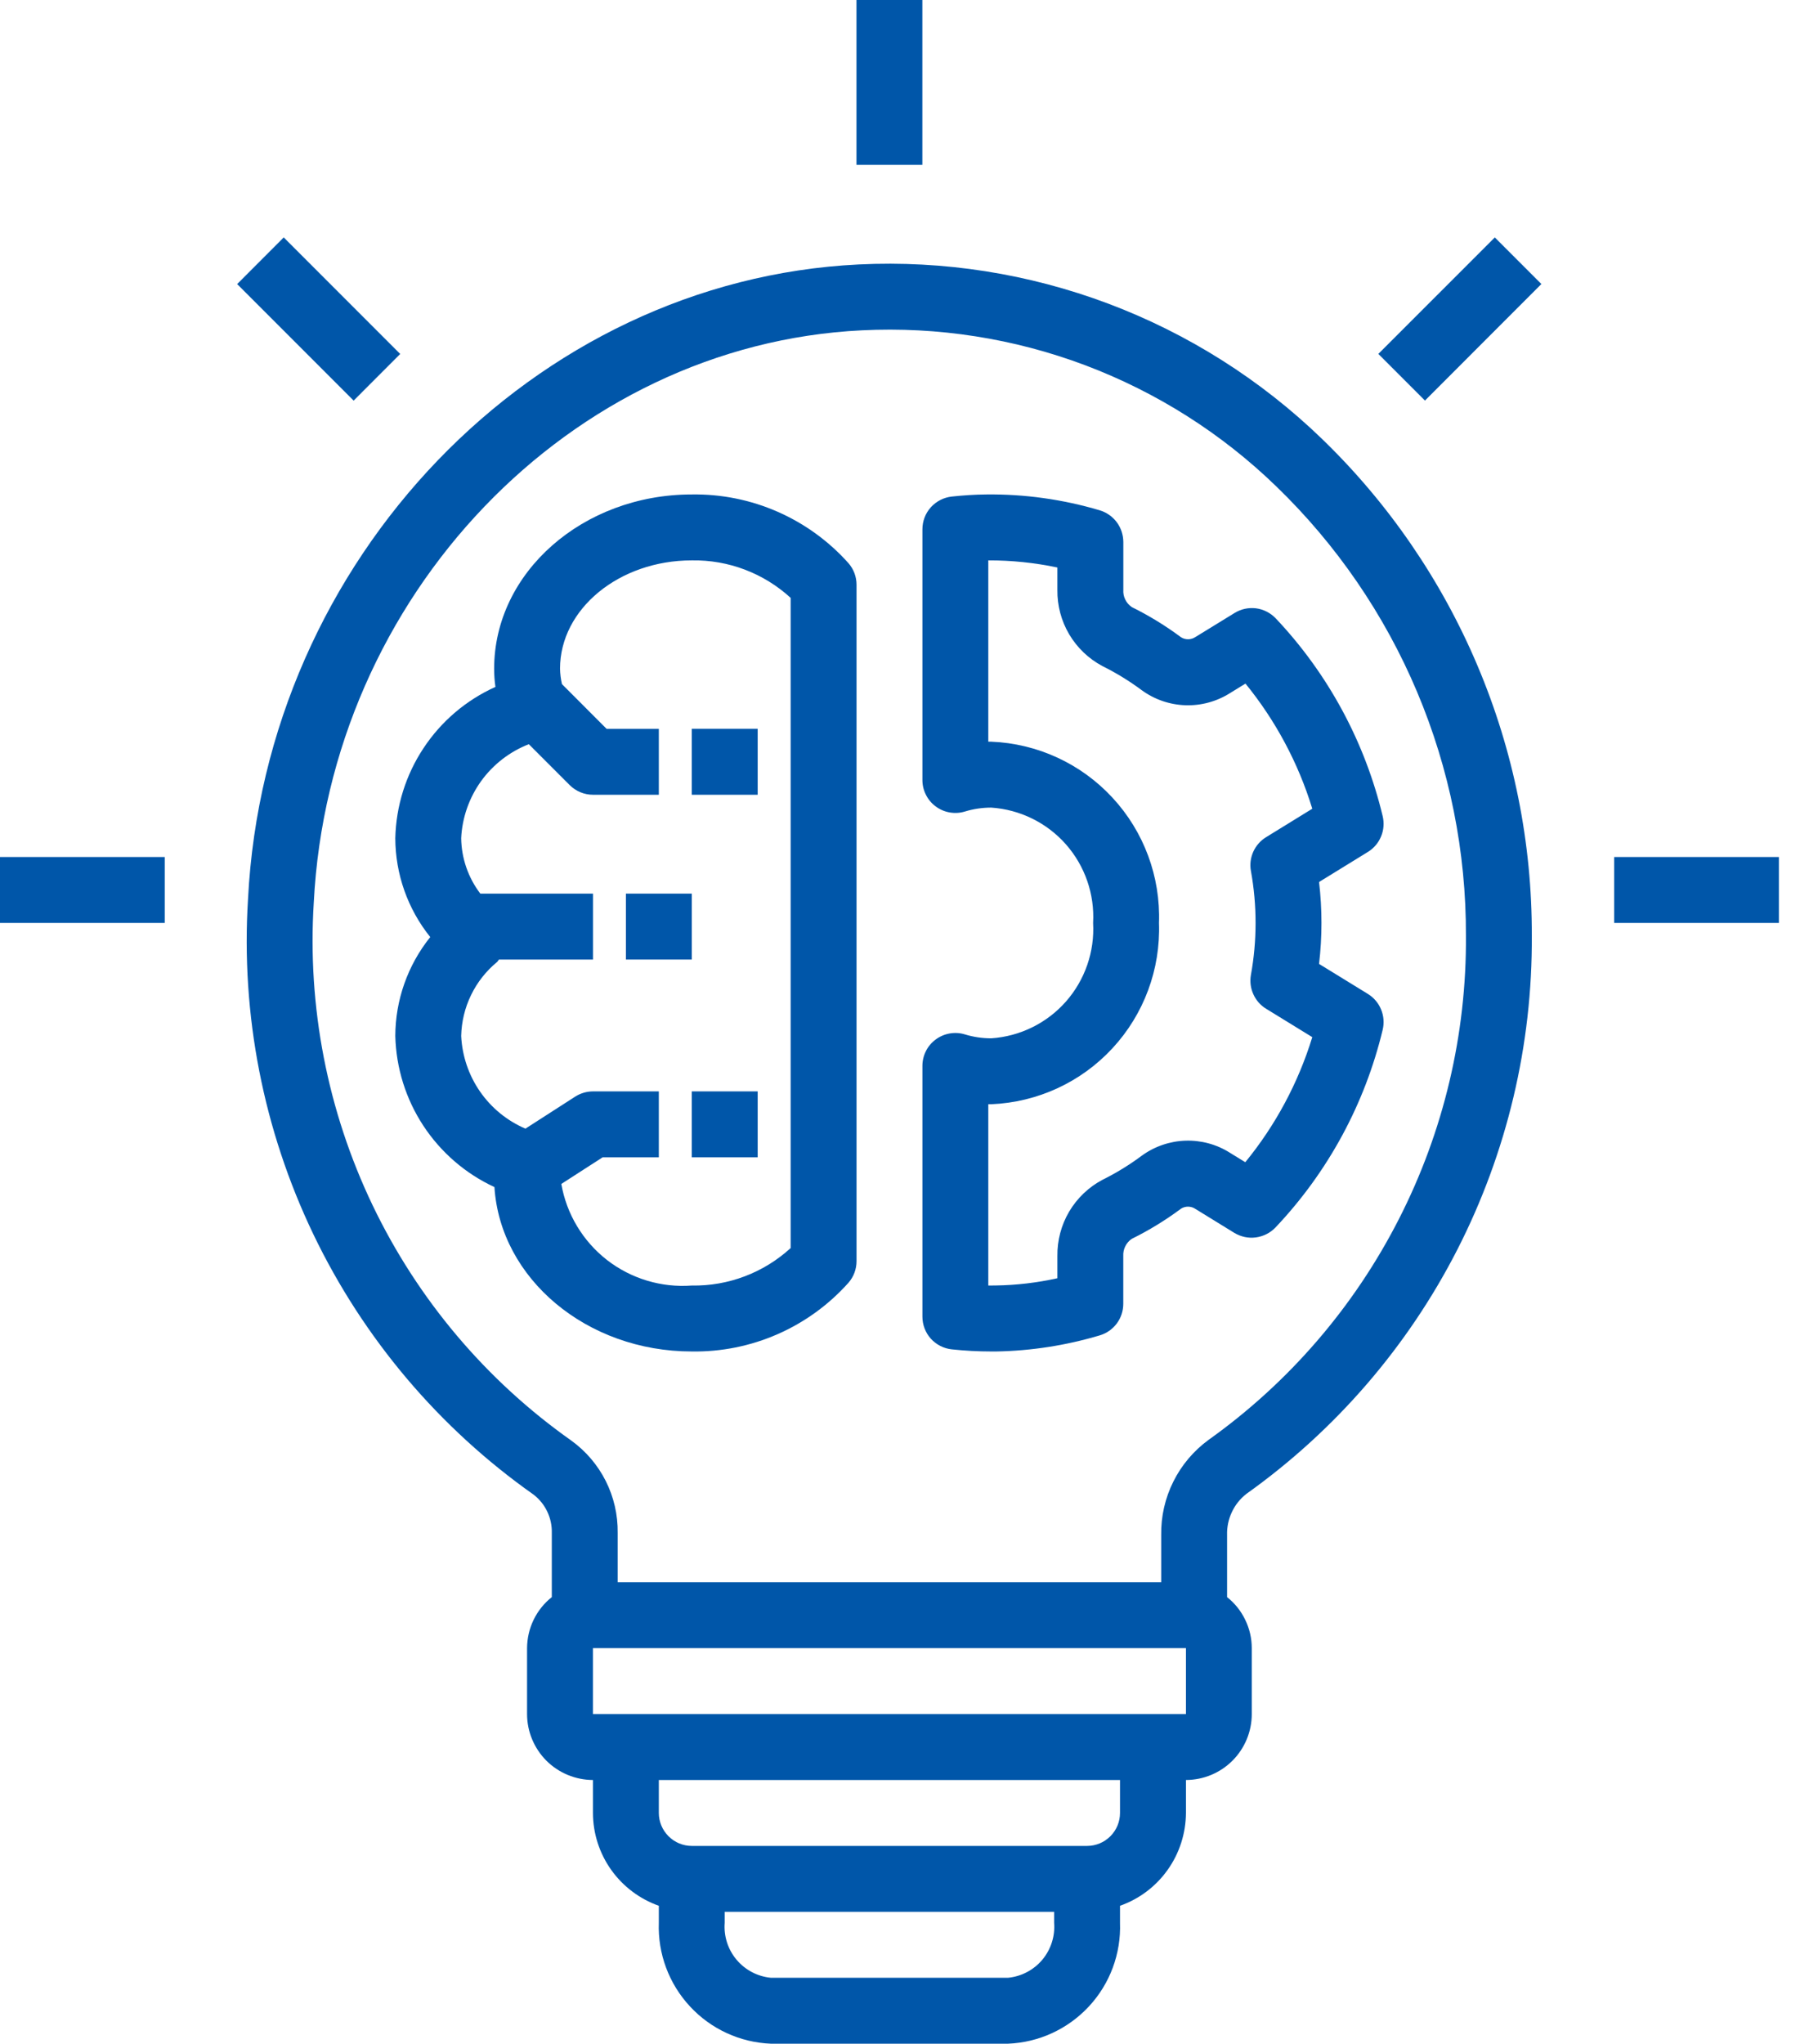 <svg width="31" height="35" viewBox="0 0 31 35" fill="none" xmlns="http://www.w3.org/2000/svg">
<path d="M21.36 25.583C22.882 24.499 24.122 23.065 24.973 21.402C25.824 19.738 26.262 17.894 26.25 16.025C26.255 14.437 25.939 12.865 25.32 11.402C24.702 9.94 23.794 8.617 22.652 7.514C21.603 6.501 20.357 5.714 18.992 5.2C17.627 4.687 16.171 4.458 14.714 4.529C9.142 4.801 4.545 9.576 4.25 15.4C4.127 17.376 4.513 19.351 5.369 21.136C6.226 22.921 7.526 24.457 9.144 25.597C9.244 25.674 9.324 25.773 9.378 25.887C9.432 26 9.459 26.125 9.456 26.251V27.352C9.324 27.456 9.218 27.589 9.144 27.741C9.071 27.892 9.033 28.058 9.032 28.226V29.355C9.032 29.654 9.152 29.941 9.363 30.153C9.575 30.364 9.862 30.483 10.161 30.484V31.048C10.162 31.398 10.271 31.738 10.473 32.022C10.676 32.307 10.961 32.522 11.29 32.638V32.93C11.271 33.459 11.463 33.973 11.823 34.361C12.182 34.749 12.681 34.979 13.21 35H17.274C17.803 34.979 18.301 34.749 18.661 34.361C19.021 33.973 19.212 33.459 19.193 32.93V32.638C19.523 32.522 19.808 32.307 20.01 32.022C20.212 31.738 20.321 31.398 20.323 31.048V30.484C20.622 30.483 20.909 30.364 21.12 30.153C21.332 29.941 21.451 29.654 21.451 29.355V28.226C21.451 28.058 21.413 27.892 21.339 27.741C21.266 27.589 21.16 27.456 21.028 27.352V26.288C21.024 26.153 21.052 26.018 21.11 25.896C21.167 25.773 21.253 25.666 21.36 25.583ZM5.377 15.457C5.644 10.206 9.769 5.901 14.769 5.657C16.073 5.592 17.377 5.796 18.599 6.256C19.821 6.717 20.936 7.423 21.873 8.332C22.905 9.329 23.725 10.525 24.283 11.847C24.841 13.169 25.126 14.59 25.121 16.025C25.133 17.712 24.739 19.378 23.971 20.88C23.204 22.383 22.086 23.679 20.712 24.658C20.456 24.845 20.248 25.09 20.107 25.374C19.965 25.657 19.894 25.971 19.899 26.288V27.097H10.585V26.251C10.589 25.943 10.519 25.639 10.381 25.364C10.242 25.089 10.04 24.851 9.79 24.671C8.329 23.64 7.157 22.252 6.384 20.639C5.612 19.026 5.265 17.242 5.377 15.457ZM17.274 33.871H13.21C12.981 33.849 12.77 33.738 12.622 33.562C12.474 33.386 12.401 33.159 12.419 32.93V32.742H18.064V32.93C18.082 33.159 18.009 33.386 17.862 33.562C17.714 33.738 17.503 33.849 17.274 33.871ZM19.193 31.048C19.193 31.198 19.134 31.341 19.028 31.447C18.922 31.553 18.779 31.613 18.629 31.613H11.855C11.705 31.613 11.562 31.553 11.456 31.447C11.35 31.341 11.29 31.198 11.29 31.048V30.484H19.193V31.048ZM10.161 29.355V28.226H20.323L20.323 29.355H10.161Z" fill="#0056A9"/>
<path d="M14.677 0H15.806V2.823H14.677V0Z" fill="#0056A9"/>
<path d="M27.661 14.677H30.484V15.806H27.661V14.677Z" fill="#0056A9"/>
<path d="M0 14.677H2.823V15.806H0V14.677Z" fill="#0056A9"/>
<path d="M4.064 4.865L4.862 4.066L6.858 6.062L6.06 6.861L4.064 4.865Z" fill="#0056A9"/>
<path d="M23.62 6.061L25.616 4.066L26.414 4.864L24.419 6.86L23.62 6.061Z" fill="#0056A9"/>
<path d="M14.539 21.969C14.629 21.867 14.678 21.735 14.678 21.599V10.014C14.678 9.878 14.629 9.746 14.539 9.644C14.202 9.267 13.788 8.967 13.325 8.764C12.862 8.561 12.361 8.46 11.855 8.468C9.987 8.468 8.468 9.806 8.468 11.452C8.468 11.556 8.475 11.661 8.49 11.764C7.988 11.99 7.561 12.353 7.258 12.812C6.954 13.27 6.787 13.805 6.774 14.355C6.776 14.971 6.987 15.568 7.373 16.048C6.987 16.529 6.776 17.126 6.774 17.742C6.788 18.289 6.954 18.821 7.254 19.278C7.555 19.736 7.977 20.1 8.473 20.33C8.573 21.897 10.052 23.145 11.855 23.145C12.361 23.153 12.862 23.052 13.325 22.849C13.788 22.646 14.202 22.346 14.539 21.969ZM9.619 20.276L10.327 19.82H11.29V18.691H10.162C10.053 18.691 9.947 18.723 9.856 18.781L9.004 19.329C8.69 19.195 8.42 18.974 8.226 18.694C8.031 18.413 7.92 18.083 7.903 17.742C7.909 17.498 7.966 17.259 8.073 17.04C8.179 16.821 8.332 16.628 8.52 16.473C8.533 16.462 8.539 16.445 8.55 16.433H10.162V15.304H8.231C8.023 15.031 7.908 14.698 7.903 14.355C7.92 14.003 8.039 13.664 8.244 13.378C8.45 13.093 8.734 12.873 9.062 12.745L9.762 13.445C9.868 13.551 10.012 13.611 10.162 13.611H11.29V12.482H10.395L9.63 11.716C9.61 11.63 9.599 11.541 9.597 11.452C9.597 10.429 10.61 9.597 11.855 9.597C12.481 9.586 13.087 9.816 13.549 10.239V21.374C13.087 21.797 12.481 22.027 11.855 22.016C11.333 22.055 10.815 21.899 10.401 21.578C9.988 21.256 9.709 20.792 9.619 20.276Z" fill="#0056A9"/>
<path d="M16.312 23.109C16.536 23.133 16.762 23.145 16.988 23.145C17.017 23.145 17.047 23.145 17.076 23.145C17.675 23.134 18.27 23.041 18.844 22.87C18.961 22.836 19.064 22.764 19.137 22.667C19.21 22.569 19.249 22.451 19.249 22.329V21.512C19.246 21.454 19.257 21.396 19.283 21.345C19.308 21.293 19.347 21.248 19.395 21.216C19.691 21.07 19.973 20.897 20.238 20.7C20.275 20.676 20.319 20.664 20.363 20.665C20.408 20.666 20.451 20.68 20.487 20.705L21.152 21.114C21.263 21.181 21.392 21.209 21.52 21.192C21.648 21.175 21.767 21.116 21.856 21.023C22.755 20.075 23.389 18.907 23.694 17.637C23.722 17.521 23.713 17.399 23.667 17.288C23.622 17.178 23.543 17.085 23.441 17.022L22.604 16.508C22.659 16.042 22.659 15.571 22.604 15.105L23.441 14.59C23.542 14.528 23.622 14.435 23.667 14.324C23.713 14.214 23.722 14.092 23.694 13.976C23.39 12.706 22.758 11.537 21.86 10.588C21.77 10.495 21.652 10.435 21.524 10.418C21.396 10.402 21.266 10.43 21.156 10.498L20.488 10.908C20.451 10.933 20.408 10.947 20.364 10.948C20.319 10.949 20.275 10.937 20.238 10.913C19.973 10.716 19.691 10.543 19.395 10.397C19.347 10.364 19.308 10.32 19.283 10.268C19.257 10.216 19.246 10.158 19.25 10.101V9.281C19.249 9.159 19.21 9.04 19.137 8.943C19.064 8.845 18.961 8.774 18.844 8.739C18.213 8.552 17.557 8.46 16.898 8.468C16.7 8.47 16.505 8.483 16.311 8.504C16.173 8.519 16.045 8.584 15.951 8.688C15.858 8.791 15.807 8.926 15.807 9.065V13.358C15.807 13.446 15.827 13.533 15.867 13.611C15.906 13.69 15.964 13.759 16.035 13.811C16.106 13.864 16.188 13.899 16.275 13.914C16.362 13.929 16.451 13.924 16.535 13.898C16.682 13.853 16.834 13.831 16.987 13.831C17.479 13.864 17.939 14.09 18.266 14.46C18.592 14.83 18.76 15.314 18.732 15.806C18.76 16.299 18.592 16.783 18.266 17.153C17.939 17.523 17.479 17.749 16.987 17.782C16.834 17.782 16.682 17.76 16.535 17.715C16.451 17.689 16.362 17.684 16.275 17.699C16.188 17.714 16.106 17.749 16.035 17.802C15.964 17.854 15.906 17.922 15.867 18.001C15.827 18.08 15.807 18.167 15.807 18.255V22.548C15.807 22.688 15.858 22.822 15.951 22.926C16.045 23.029 16.173 23.095 16.312 23.109ZM16.936 18.911C16.953 18.911 16.97 18.911 16.987 18.911C17.779 18.878 18.526 18.534 19.064 17.952C19.603 17.37 19.889 16.599 19.861 15.806C19.889 15.014 19.603 14.243 19.064 13.661C18.526 13.079 17.779 12.734 16.987 12.702C16.97 12.702 16.953 12.702 16.936 12.702V9.597C17.334 9.596 17.731 9.637 18.12 9.719V10.101C18.116 10.369 18.186 10.633 18.322 10.863C18.459 11.094 18.656 11.282 18.893 11.408C19.129 11.525 19.354 11.663 19.565 11.82C19.783 11.979 20.044 12.069 20.314 12.078C20.584 12.087 20.85 12.014 21.078 11.87L21.343 11.707C21.86 12.341 22.249 13.069 22.488 13.85L21.697 14.337C21.6 14.396 21.524 14.483 21.477 14.586C21.431 14.689 21.416 14.803 21.436 14.914C21.543 15.504 21.543 16.109 21.436 16.698C21.417 16.81 21.431 16.924 21.478 17.027C21.524 17.13 21.6 17.217 21.697 17.276L22.488 17.762C22.248 18.544 21.858 19.271 21.34 19.904L21.078 19.743C20.85 19.598 20.583 19.526 20.314 19.535C20.044 19.544 19.783 19.634 19.565 19.793C19.354 19.95 19.129 20.088 18.893 20.205C18.656 20.33 18.459 20.519 18.322 20.749C18.186 20.98 18.116 21.244 18.12 21.512V21.891C17.772 21.968 17.417 22.01 17.061 22.015C17.019 22.016 16.978 22.016 16.936 22.016V18.911Z" fill="#0056A9"/>
<path d="M11.855 12.481H12.984V13.611H11.855V12.481Z" fill="#0056A9"/>
<path d="M11.855 18.691H12.984V19.82H11.855V18.691Z" fill="#0056A9"/>
<path d="M10.726 15.304H11.855V16.433H10.726V15.304Z" fill="#0056A9"/>
</svg>
